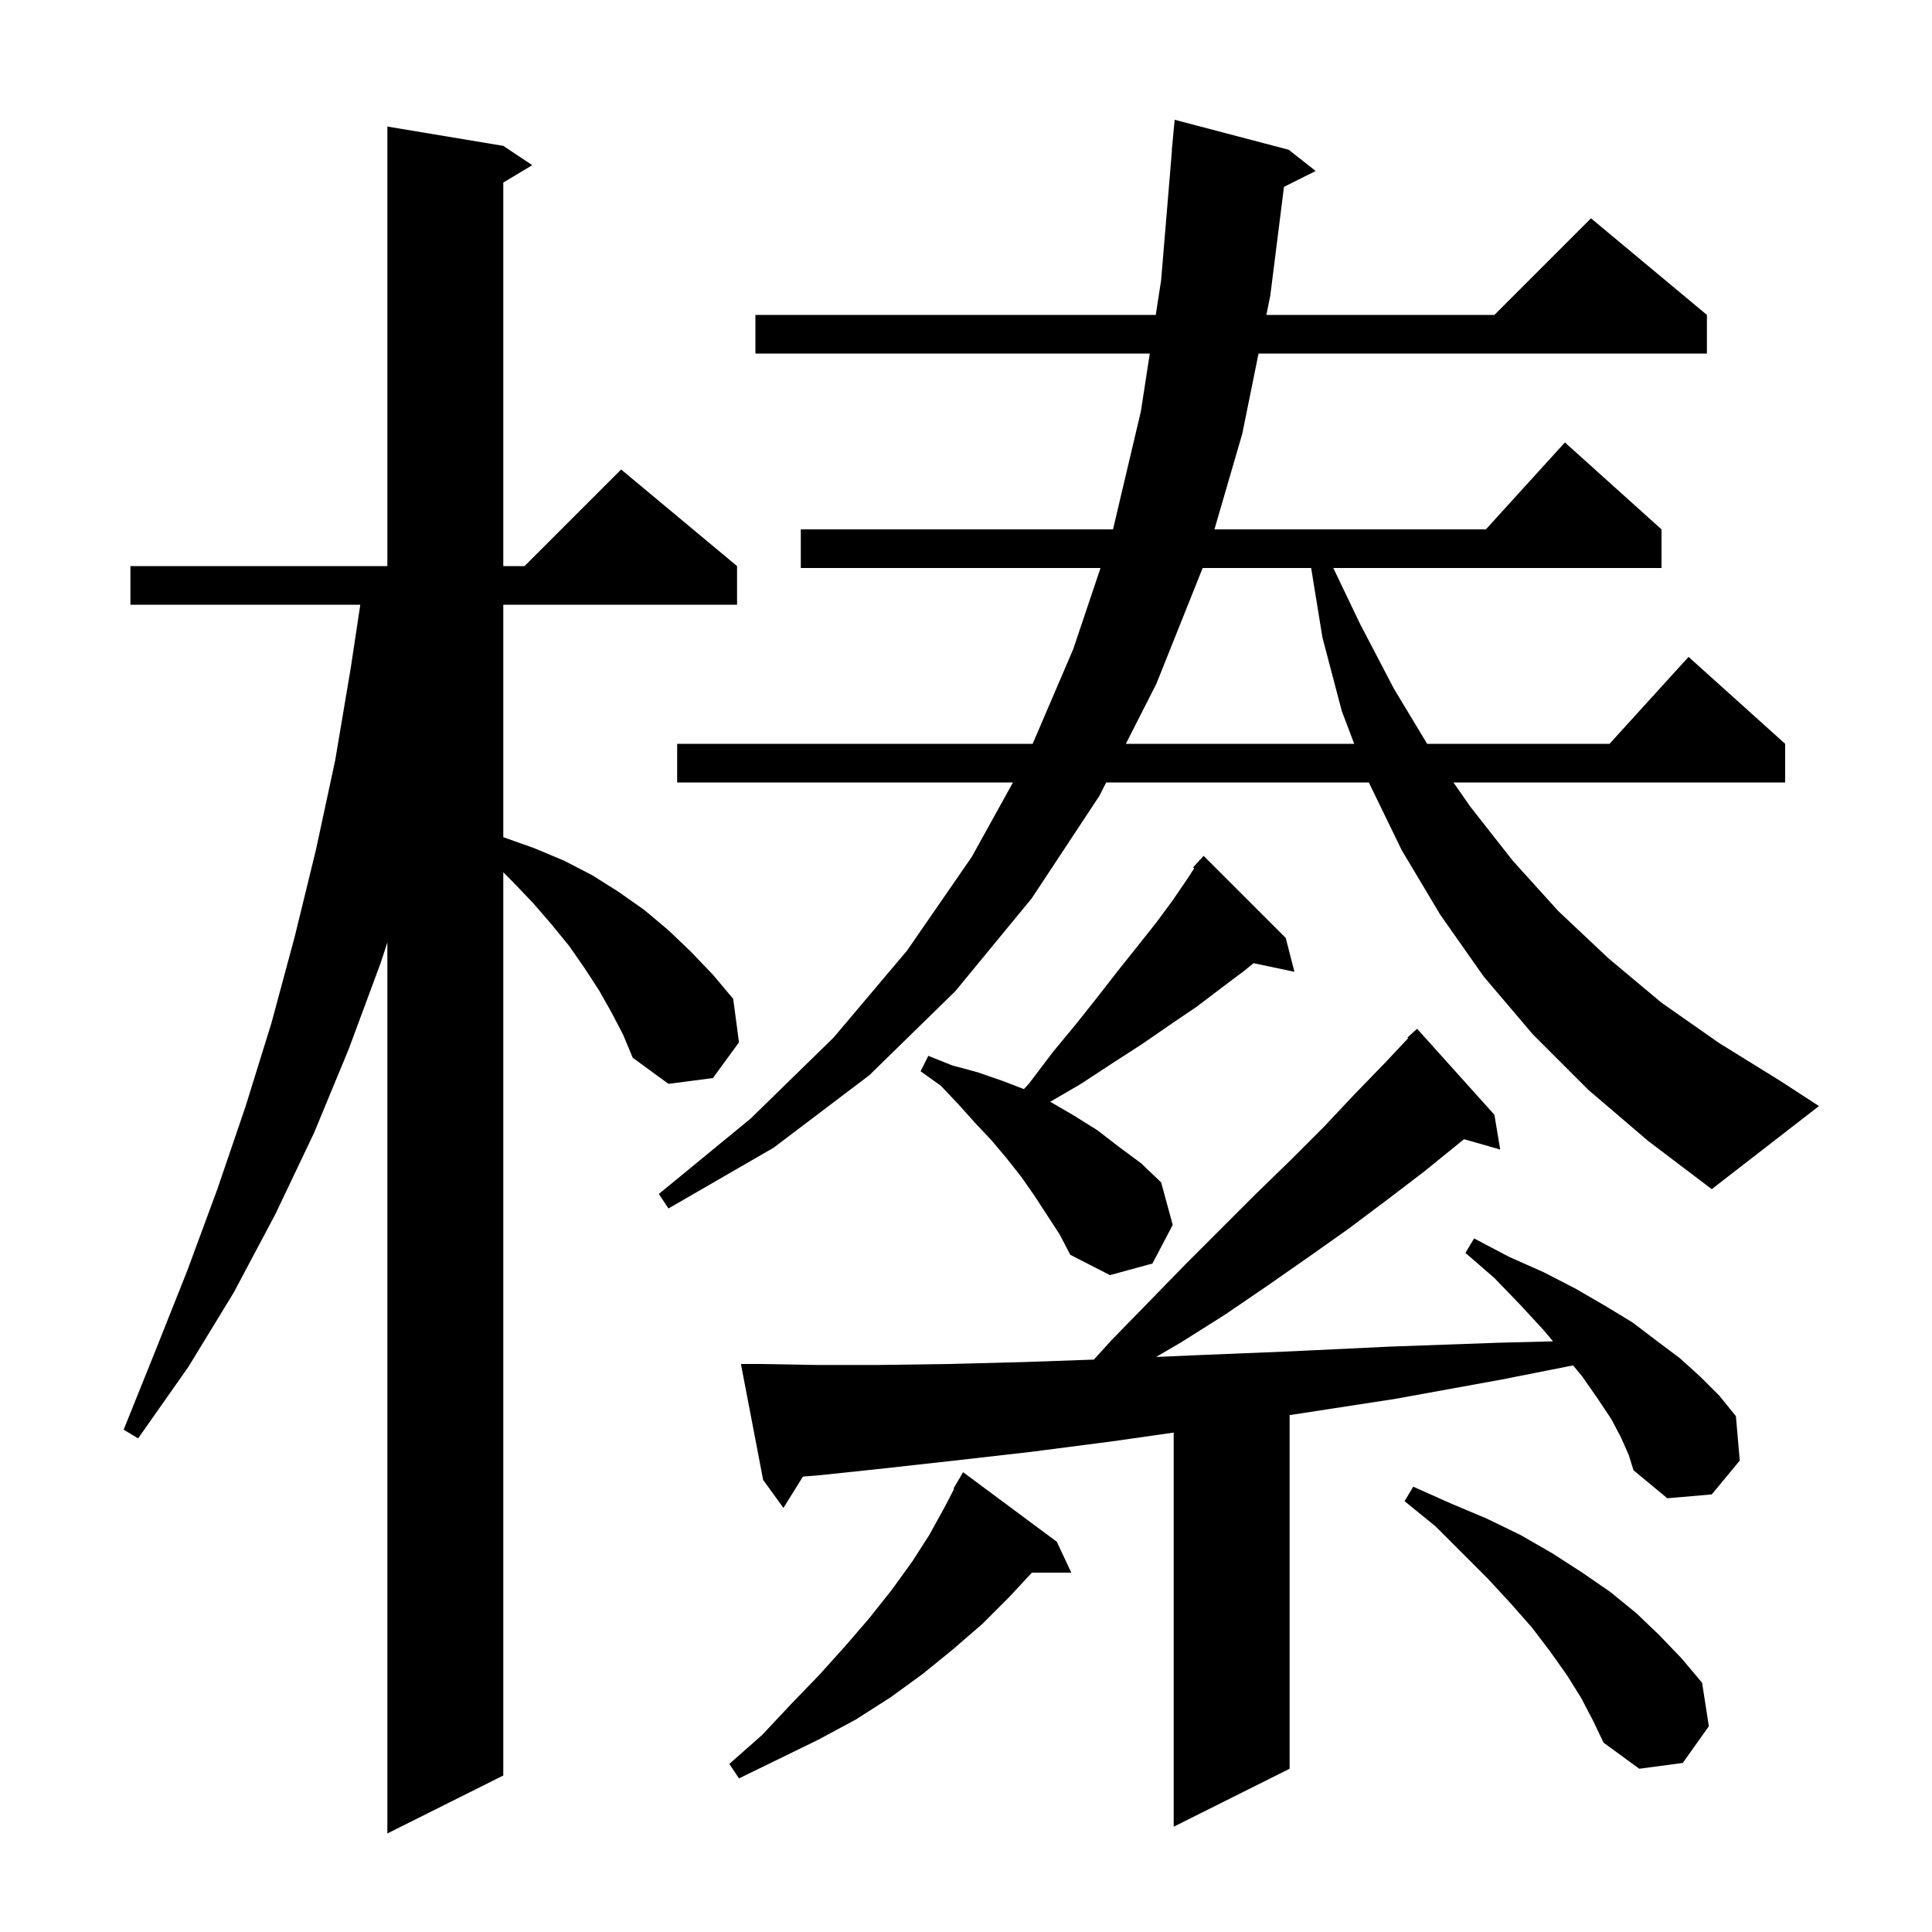 <svg xmlns="http://www.w3.org/2000/svg" xmlns:xlink="http://www.w3.org/1999/xlink" version="1.1" baseProfile="full" viewBox="0 0 200 200" width="200" height="200"><g fill="currentColor"><path d="M 63.3 104.8 L 62.0 102.5 L 60.5 100.2 L 58.9 97.9 L 57.1 95.7 L 55.2 93.5 L 53.1 91.3 L 52.1 90.3 L 52.1 183.8 L 40.1 189.8 L 40.1 97.553 L 39.4 99.7 L 36.1 108.6 L 32.5 117.3 L 28.5 125.7 L 24.2 133.8 L 19.5 141.5 L 14.3 148.9 L 12.8 148.0 L 16.1 139.8 L 19.4 131.5 L 22.5 123.1 L 25.4 114.6 L 28.1 105.9 L 30.5 97.0 L 32.7 88.0 L 34.7 78.7 L 36.3 69.2 L 37.298 62.6 L 13.5 62.6 L 13.5 58.6 L 40.1 58.6 L 40.1 13.1 L 52.1 15.1 L 55.1 17.1 L 52.1 18.9 L 52.1 58.6 L 54.3 58.6 L 64.3 48.6 L 76.3 58.6 L 76.3 62.6 L 52.1 62.6 L 52.1 86.661 L 52.2 86.7 L 55.3 87.8 L 58.4 89.1 L 61.3 90.6 L 64.0 92.3 L 66.7 94.2 L 69.2 96.3 L 71.5 98.5 L 73.8 100.9 L 75.9 103.4 L 76.5 107.9 L 73.8 111.6 L 69.2 112.2 L 65.5 109.5 L 64.5 107.1 Z M 167.8 148.8 L 166.8 146.9 L 165.4 144.8 L 163.8 142.5 L 162.845 141.344 L 155.5 142.8 L 144.5 144.8 L 134.1 146.4 L 133.5 146.492 L 133.5 183.1 L 121.5 189.1 L 121.5 148.3 L 115.2 149.2 L 106.7 150.3 L 98.8 151.2 L 91.6 152.0 L 85.0 152.7 L 83.12 152.857 L 81.1 156.1 L 79.0 153.2 L 76.7 141.2 L 78.7 141.2 L 84.5 141.3 L 91.0 141.3 L 98.2 141.2 L 106.0 141.0 L 113.241 140.744 L 115.0 138.8 L 118.9 134.8 L 122.7 130.9 L 130.0 123.6 L 133.6 120.1 L 137.0 116.7 L 140.2 113.3 L 143.4 110.0 L 145.778 107.469 L 145.7 107.4 L 146.7 106.5 L 154.7 115.4 L 155.3 119.0 L 151.558 117.931 L 151.1 118.3 L 147.4 121.3 L 143.6 124.2 L 139.6 127.2 L 135.5 130.1 L 131.2 133.1 L 126.8 136.1 L 122.2 139.0 L 119.676 140.472 L 123.6 140.3 L 133.4 139.9 L 143.9 139.4 L 155.1 139.0 L 160.771 138.856 L 159.8 137.7 L 157.4 135.1 L 154.7 132.3 L 151.7 129.7 L 152.6 128.2 L 156.2 130.1 L 159.8 131.7 L 163.1 133.4 L 166.2 135.2 L 169.0 136.9 L 171.5 138.8 L 173.9 140.6 L 176.0 142.5 L 178.0 144.5 L 179.7 146.6 L 180.1 151.2 L 177.2 154.7 L 172.6 155.1 L 169.1 152.2 L 168.6 150.6 Z M 109.4 159.6 L 110.9 162.8 L 106.821 162.8 L 104.5 165.3 L 101.7 168.1 L 98.7 170.7 L 95.5 173.3 L 92.2 175.7 L 88.6 178.0 L 84.7 180.1 L 76.5 184.1 L 75.5 182.6 L 78.9 179.6 L 81.9 176.4 L 84.8 173.4 L 87.5 170.4 L 90.0 167.5 L 92.3 164.6 L 94.4 161.7 L 96.2 158.9 L 97.8 156.0 L 98.767 154.135 L 98.7 154.1 L 99.7 152.4 Z M 163.7 175.8 L 162.2 173.4 L 160.5 171.0 L 158.6 168.5 L 156.4 166.0 L 154.0 163.4 L 148.6 158.0 L 145.4 155.4 L 146.3 153.9 L 150.1 155.6 L 153.9 157.2 L 157.4 158.9 L 160.7 160.8 L 163.8 162.8 L 166.7 164.8 L 169.4 167.0 L 171.8 169.3 L 174.1 171.7 L 176.2 174.2 L 176.9 178.7 L 174.2 182.5 L 169.7 183.1 L 166.0 180.4 L 164.9 178.1 Z M 107.1 123.8 L 105.7 121.8 L 104.2 119.9 L 102.6 118.0 L 100.9 116.2 L 99.2 114.3 L 97.4 112.4 L 95.3 110.9 L 96.1 109.3 L 98.6 110.3 L 101.2 111.0 L 103.8 111.9 L 105.992 112.743 L 106.5 112.2 L 109.0 108.9 L 111.4 106.0 L 113.7 103.1 L 115.8 100.4 L 117.8 97.9 L 119.7 95.5 L 121.4 93.2 L 122.9 91.0 L 123.62 89.892 L 123.5 89.8 L 124.119 89.125 L 124.2 89.0 L 124.218 89.017 L 124.6 88.6 L 133.1 97.1 L 134.0 100.6 L 129.767 99.709 L 128.8 100.5 L 126.4 102.3 L 123.9 104.2 L 121.1 106.1 L 118.2 108.1 L 115.1 110.1 L 111.9 112.2 L 108.715 114.058 L 108.8 114.1 L 111.2 115.5 L 113.6 117.0 L 115.8 118.7 L 118.1 120.4 L 120.2 122.4 L 121.4 126.8 L 119.3 130.8 L 114.9 132.0 L 110.8 129.9 L 109.7 127.8 Z M 164.4 112.8 L 158.7 107.1 L 153.6 101.1 L 149.1 94.7 L 145.1 88.0 L 141.7 81.0 L 114.512 81.0 L 113.8 82.4 L 106.8 93.0 L 98.9 102.6 L 90.0 111.3 L 80.1 118.8 L 69.2 125.1 L 68.2 123.6 L 77.7 115.8 L 86.3 107.4 L 93.9 98.4 L 100.6 88.7 L 104.861 81.0 L 70.1 81.0 L 70.1 77.0 L 106.9 77.0 L 111.1 67.2 L 113.924 58.8 L 82.9 58.8 L 82.9 54.8 L 115.218 54.8 L 118.1 42.6 L 119.026 36.6 L 78.2 36.6 L 78.2 32.6 L 119.644 32.6 L 120.2 29.0 L 121.317 15.6 L 121.3 15.6 L 121.6 12.4 L 133.4 15.5 L 136.2 17.7 L 132.917 19.342 L 131.5 30.6 L 131.094 32.6 L 154.7 32.6 L 164.7 22.6 L 176.7 32.6 L 176.7 36.6 L 130.283 36.6 L 128.6 44.9 L 125.719 54.8 L 153.818 54.8 L 162.0 45.8 L 172.0 54.8 L 172.0 58.8 L 138.023 58.8 L 140.8 64.6 L 144.3 71.3 L 147.738 77.0 L 166.618 77.0 L 174.8 68.0 L 184.8 77.0 L 184.8 81.0 L 150.463 81.0 L 152.2 83.5 L 156.6 89.1 L 161.3 94.3 L 166.5 99.2 L 172.0 103.8 L 178.0 108.0 L 184.3 111.9 L 188.3 114.5 L 177.2 123.1 L 170.6 118.1 Z M 124.5 58.8 L 119.7 70.8 L 116.547 77.0 L 140.186 77.0 L 138.9 73.6 L 136.9 66.0 L 135.73 58.8 Z "/></g></svg>